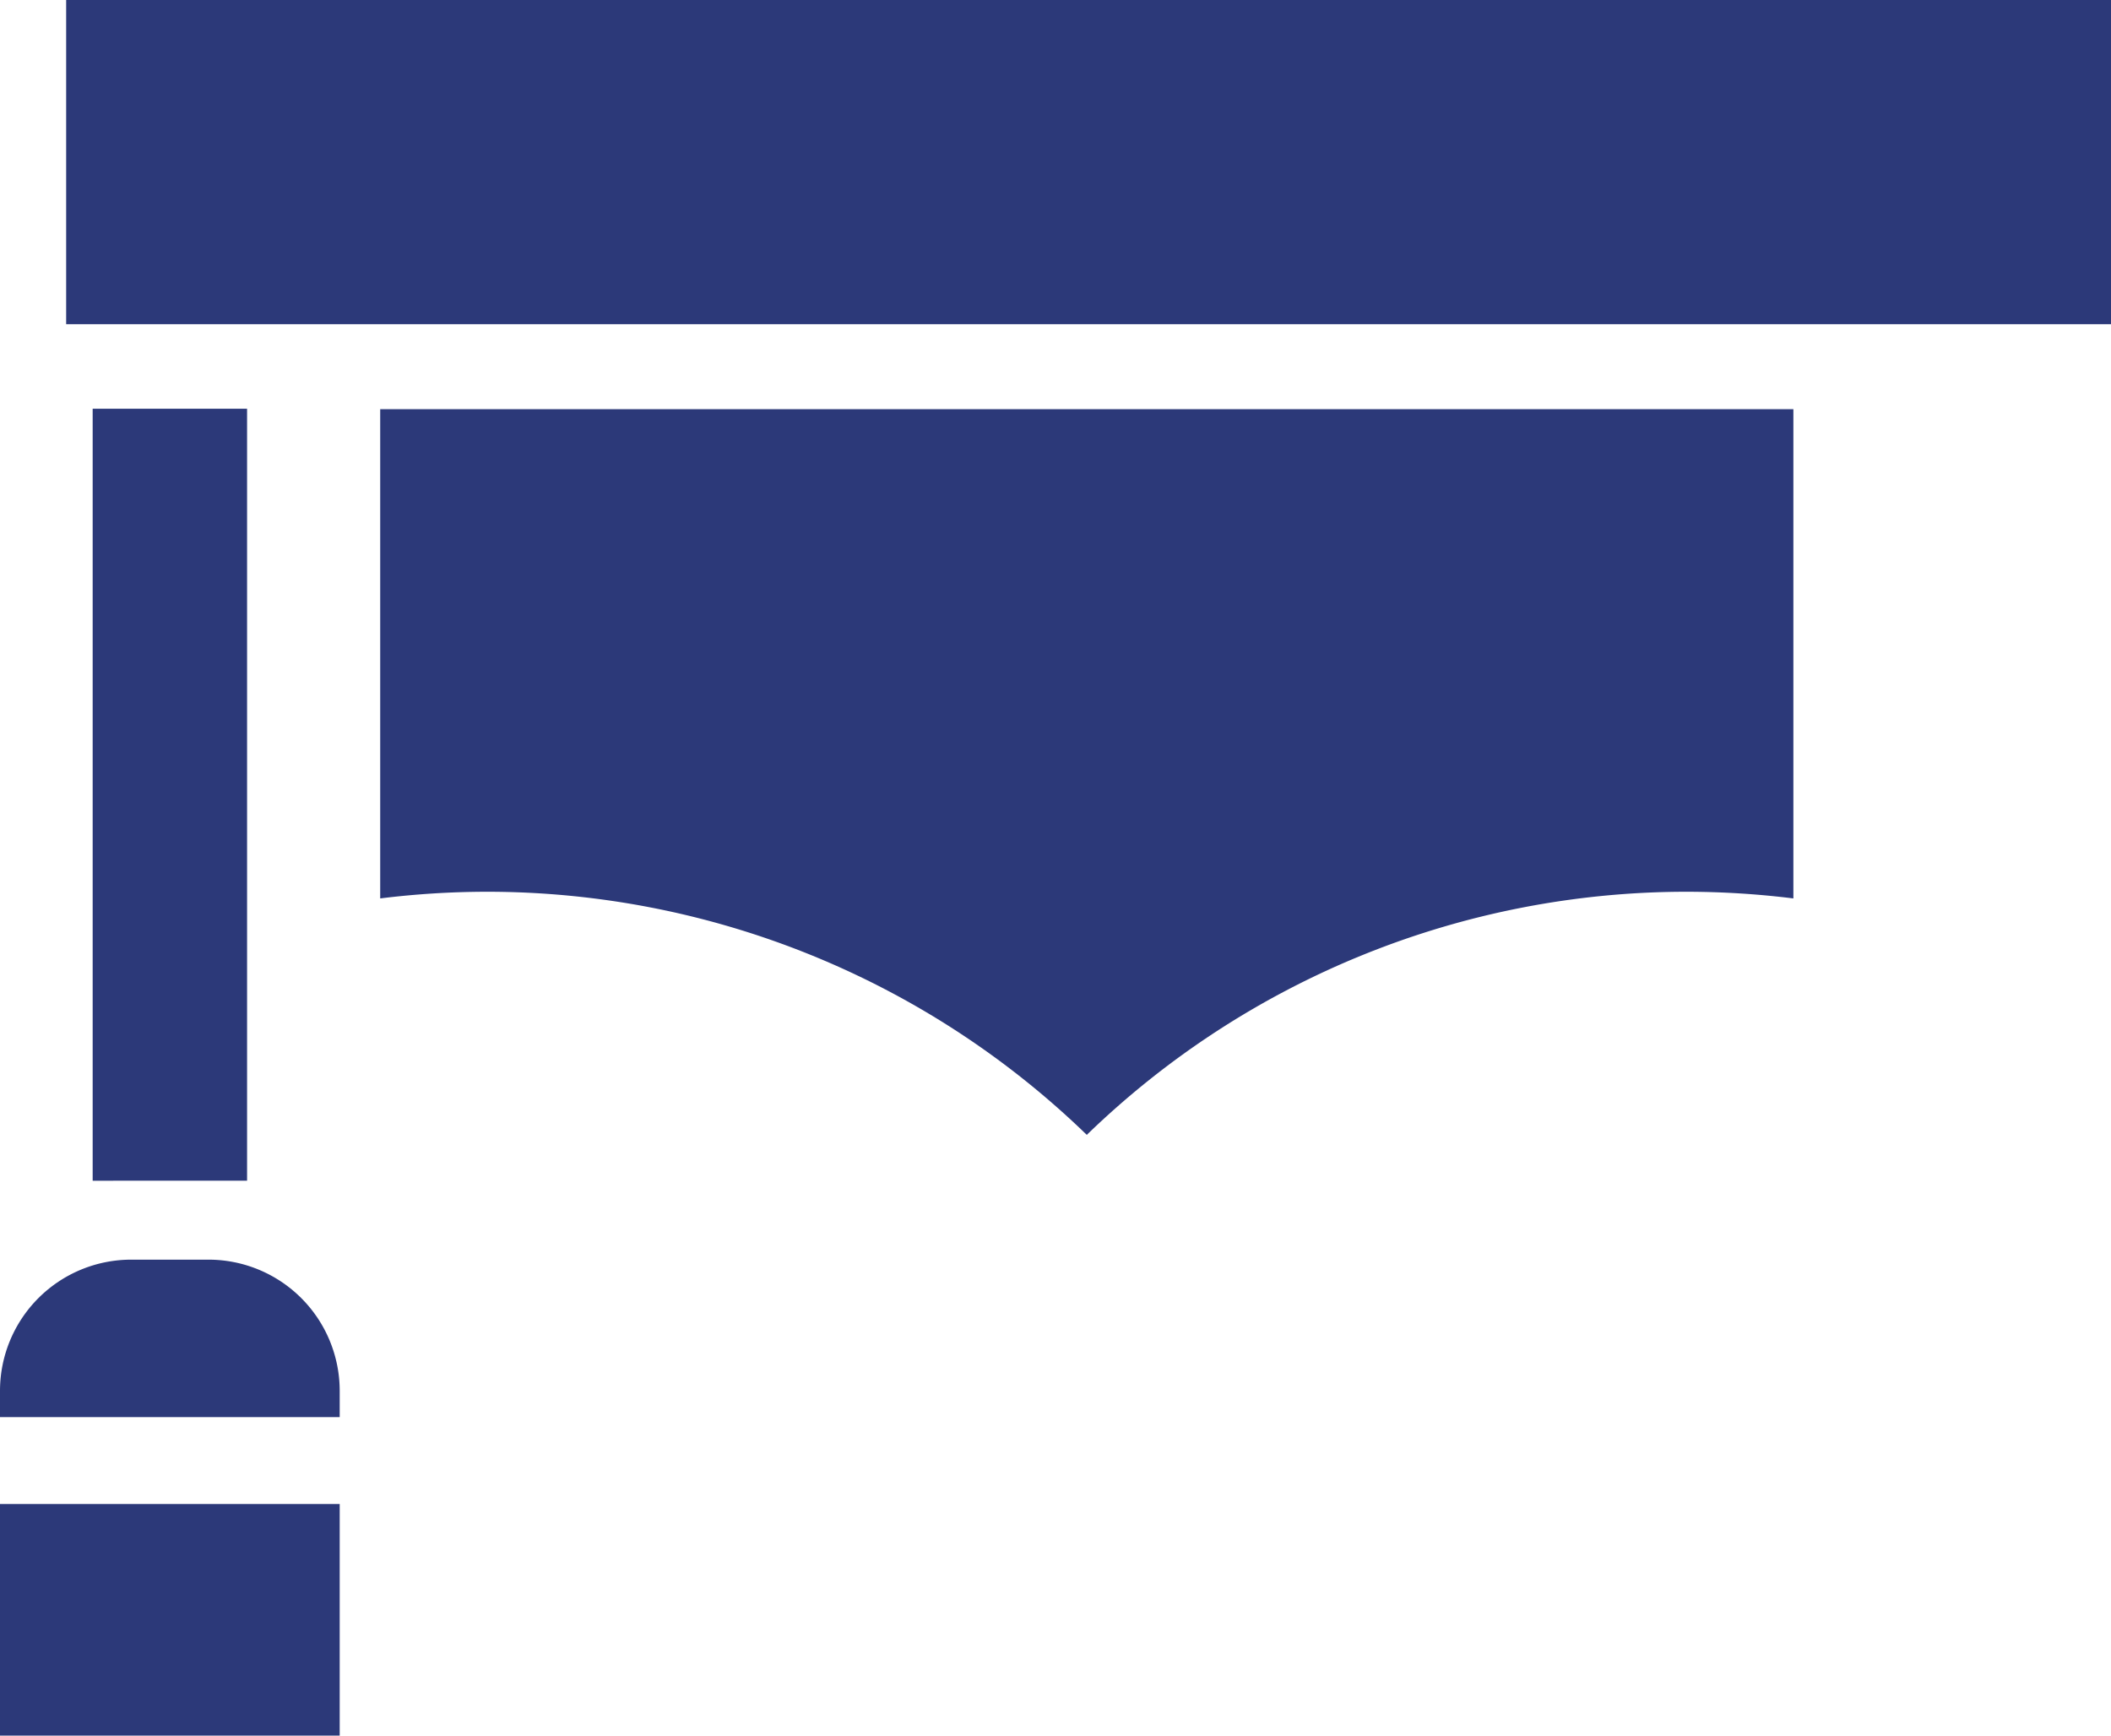 <svg xmlns="http://www.w3.org/2000/svg" width="55.656" height="45.762"><path fill="#2c3979" d="M1.744 0h53.912v8.548H1.744zM10.024 23.688a23 23 0 0 1 2.788-.176 22.72 22.72 0 0 1 15.841 6.41 22.72 22.72 0 0 1 15.841-6.41 23 23 0 0 1 2.788.176v-12.9H10.024ZM2.443 10.776h4.071v20.355H2.443zM5.494 33.212H3.462A3.46 3.46 0 0 0 0 36.674v.69h8.956v-.69a3.46 3.46 0 0 0-3.462-3.462M0 39.655h8.956v6.106H0z"/></svg>